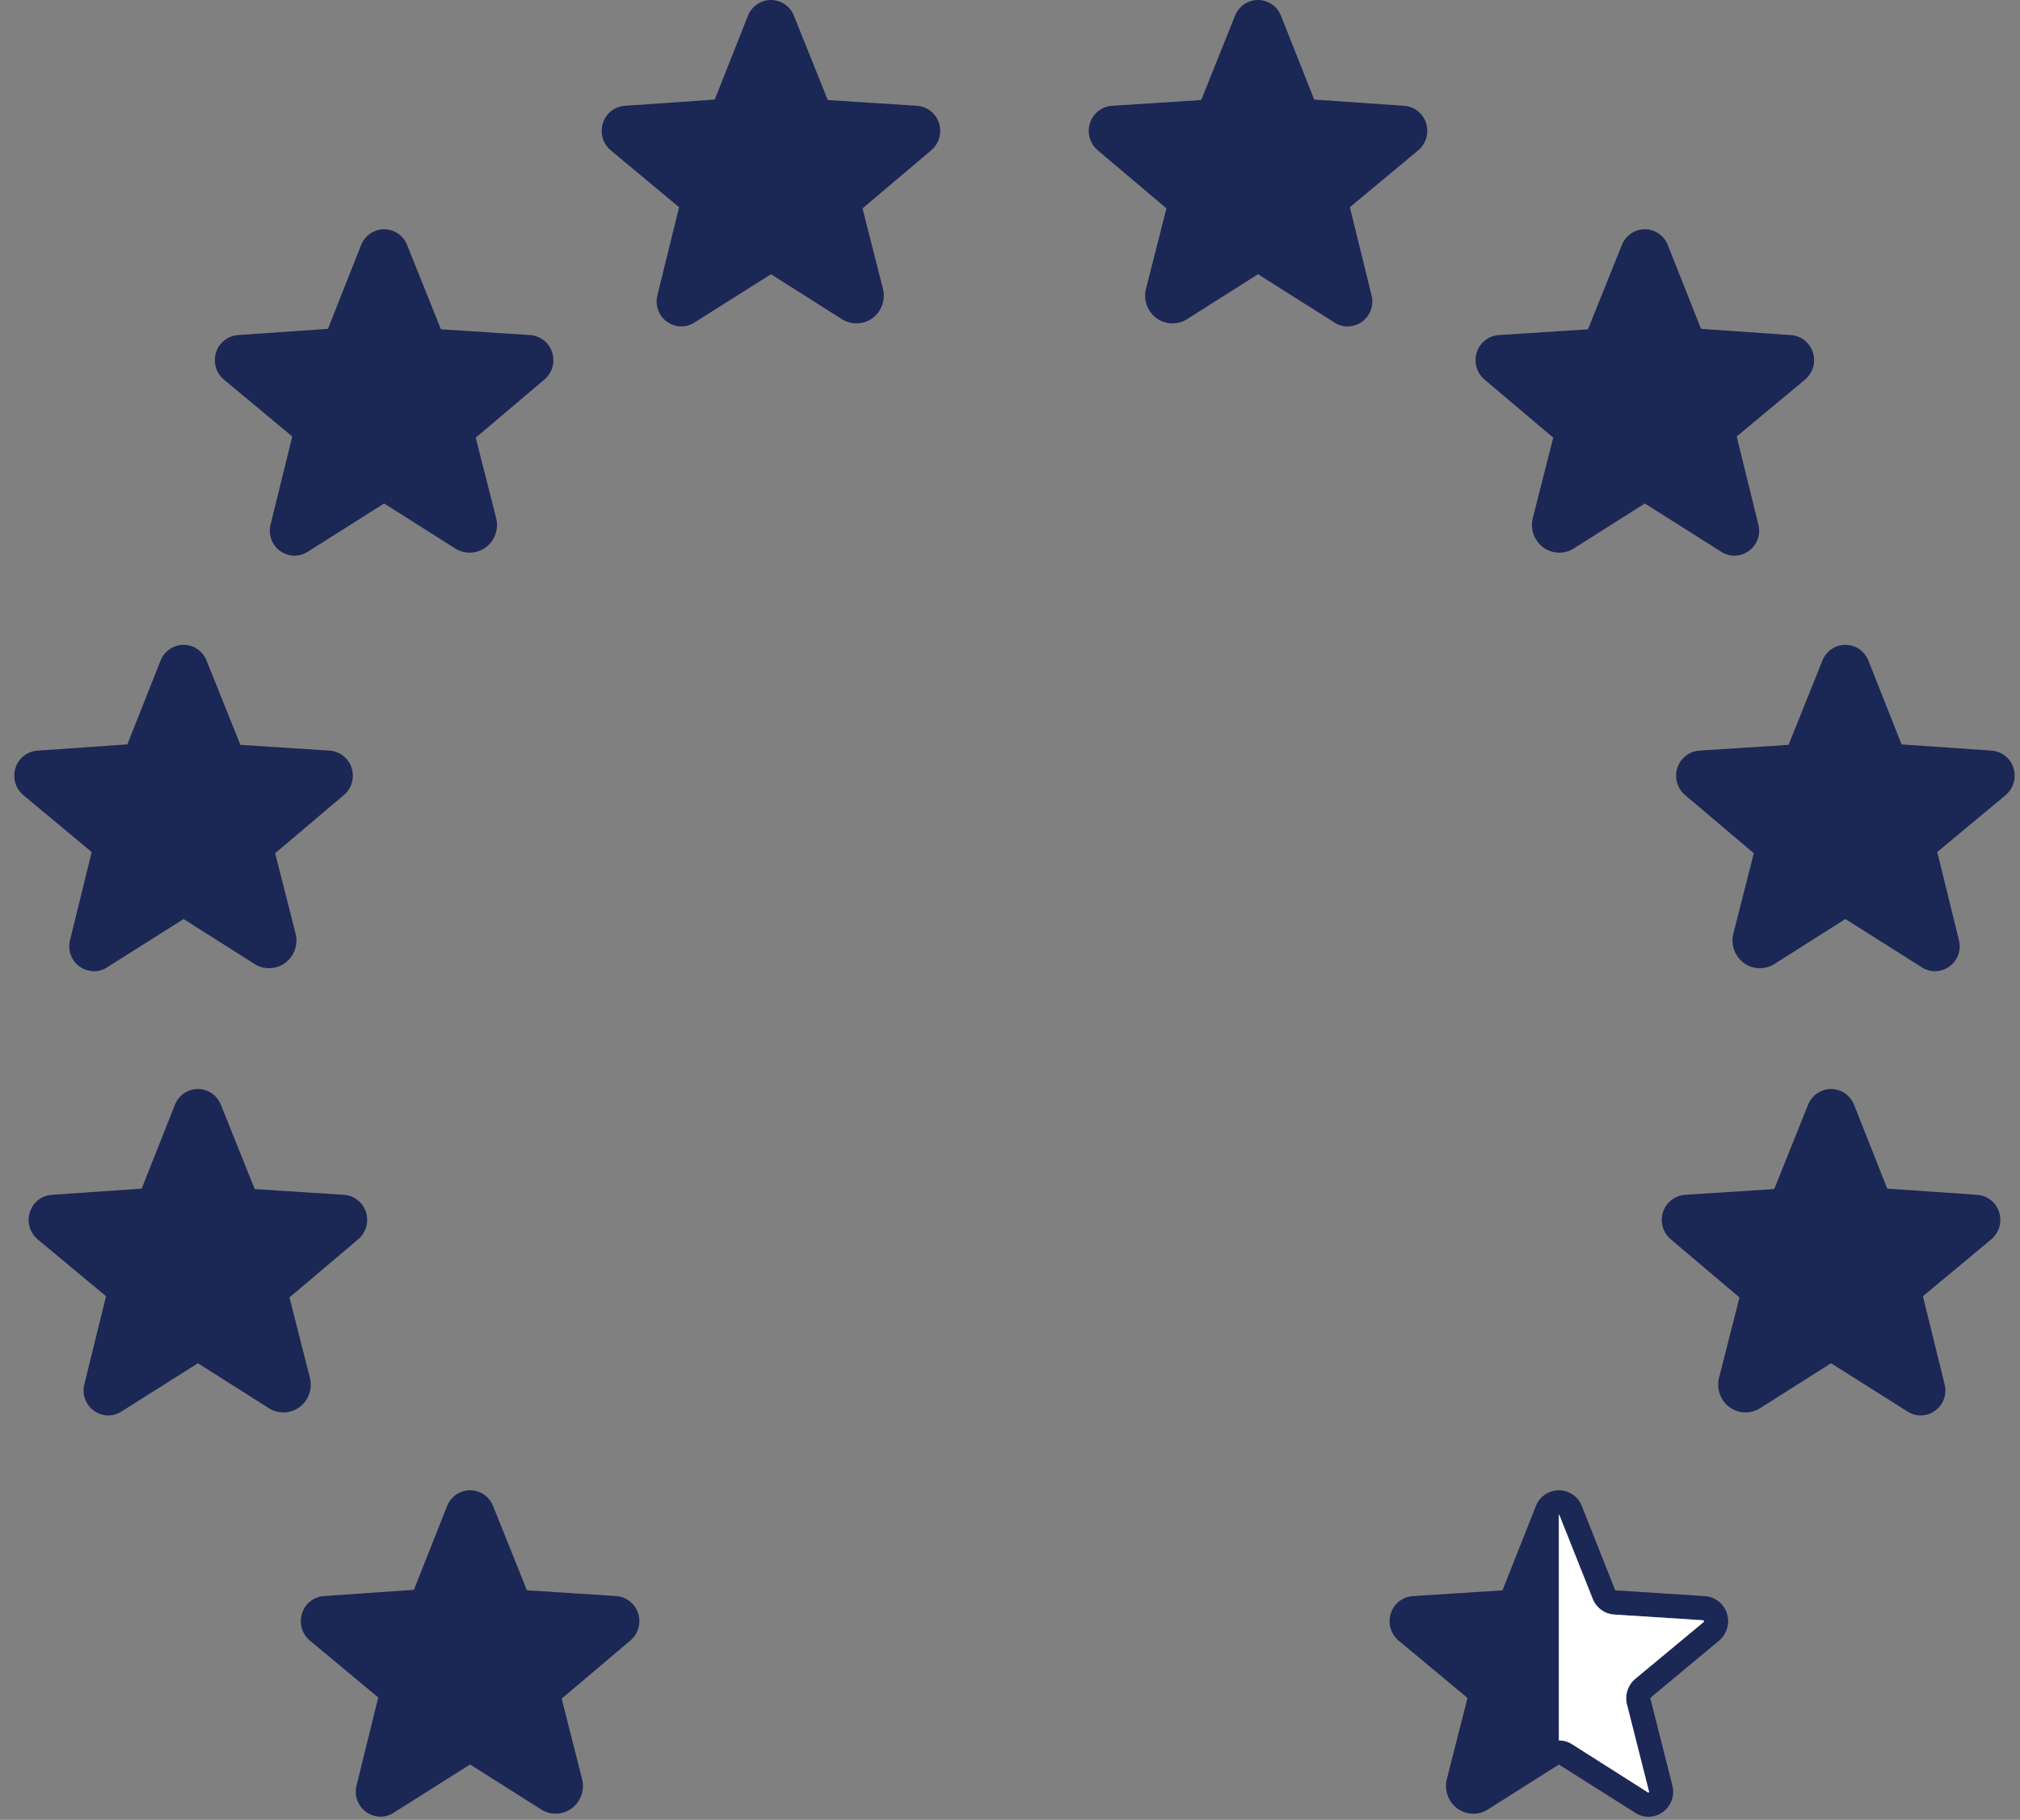<svg xmlns="http://www.w3.org/2000/svg" fill="none" viewBox="0 0 141 127" height="127" width="141">
<rect x="0" y="0" width="141" height="127" fill="#808080" stroke="none"/>
<path fill="#1B2754" d="M99.54 8.585C99.434 8.253 99.231 7.96 98.956 7.746C98.681 7.531 98.348 7.405 98 7.383L91.735 6.95L89.415 1.097C89.288 0.775 89.067 0.498 88.782 0.302C88.496 0.107 88.158 0.001 87.811 0C87.465 0.001 87.127 0.107 86.841 0.302C86.556 0.498 86.335 0.775 86.208 1.097L83.846 6.982L77.623 7.383C77.276 7.406 76.943 7.533 76.669 7.748C76.394 7.962 76.19 8.254 76.083 8.585C75.974 8.922 75.967 9.283 76.065 9.624C76.163 9.964 76.36 10.267 76.632 10.494L81.42 14.544L79.996 20.145C79.898 20.523 79.915 20.923 80.047 21.292C80.179 21.66 80.418 21.981 80.735 22.212C81.041 22.432 81.407 22.556 81.785 22.567C82.162 22.578 82.535 22.477 82.855 22.275L87.801 19.143H87.822L93.148 22.507C93.421 22.685 93.74 22.78 94.066 22.781C94.332 22.779 94.594 22.716 94.832 22.597C95.07 22.478 95.277 22.306 95.438 22.094C95.599 21.882 95.709 21.636 95.76 21.375C95.811 21.114 95.802 20.844 95.732 20.587L94.224 14.46L98.991 10.494C99.263 10.267 99.46 9.964 99.558 9.624C99.656 9.283 99.649 8.922 99.54 8.585Z"></path>
<path fill="#1B2754" d="M42.085 8.585C42.191 8.253 42.395 7.96 42.669 7.746C42.944 7.531 43.277 7.405 43.625 7.383L49.89 6.95L52.21 1.097C52.337 0.775 52.558 0.498 52.843 0.302C53.129 0.107 53.467 0.001 53.813 0C54.16 0.001 54.498 0.107 54.784 0.302C55.069 0.498 55.29 0.775 55.417 1.097L57.779 6.982L64.002 7.383C64.349 7.406 64.682 7.533 64.956 7.748C65.231 7.962 65.435 8.254 65.542 8.585C65.651 8.922 65.658 9.283 65.56 9.624C65.462 9.964 65.265 10.267 64.993 10.494L60.205 14.544L61.629 20.145C61.727 20.523 61.709 20.923 61.578 21.292C61.446 21.66 61.207 21.981 60.89 22.212C60.584 22.432 60.218 22.556 59.84 22.567C59.462 22.578 59.09 22.477 58.77 22.275L53.824 19.143H53.803L48.477 22.507C48.204 22.685 47.885 22.78 47.559 22.781C47.293 22.779 47.031 22.716 46.793 22.597C46.555 22.478 46.348 22.306 46.187 22.094C46.026 21.882 45.916 21.636 45.865 21.375C45.814 21.114 45.823 20.844 45.893 20.587L47.401 14.46L42.634 10.494C42.362 10.267 42.165 9.964 42.067 9.624C41.969 9.283 41.976 8.922 42.085 8.585Z"></path>
<path fill="#1B2754" d="M126.54 24.585C126.434 24.253 126.231 23.96 125.956 23.746C125.681 23.531 125.348 23.405 125 23.383L118.735 22.95L116.415 17.097C116.288 16.775 116.067 16.498 115.782 16.302C115.496 16.107 115.158 16.001 114.812 16C114.465 16.001 114.127 16.107 113.841 16.302C113.556 16.498 113.335 16.775 113.208 17.097L110.846 22.982L104.623 23.383C104.276 23.406 103.943 23.533 103.669 23.747C103.394 23.962 103.19 24.254 103.083 24.585C102.974 24.922 102.967 25.284 103.065 25.624C103.163 25.964 103.36 26.267 103.632 26.494L108.42 30.544L106.996 36.145C106.898 36.523 106.915 36.923 107.047 37.292C107.179 37.66 107.418 37.981 107.735 38.212C108.042 38.432 108.407 38.556 108.785 38.567C109.163 38.578 109.535 38.477 109.854 38.275L114.801 35.143H114.822L120.148 38.507C120.421 38.685 120.74 38.78 121.066 38.781C121.332 38.779 121.594 38.716 121.832 38.597C122.07 38.478 122.277 38.306 122.438 38.094C122.599 37.882 122.709 37.636 122.76 37.375C122.811 37.114 122.802 36.844 122.732 36.587L121.224 30.46L125.991 26.494C126.263 26.267 126.46 25.964 126.558 25.624C126.656 25.284 126.649 24.922 126.54 24.585Z"></path>
<path fill="#1B2754" d="M15.085 24.585C15.191 24.253 15.395 23.96 15.669 23.746C15.944 23.531 16.277 23.405 16.625 23.383L22.89 22.95L25.21 17.097C25.337 16.775 25.558 16.498 25.843 16.302C26.129 16.107 26.467 16.001 26.814 16C27.16 16.001 27.498 16.107 27.784 16.302C28.069 16.498 28.29 16.775 28.417 17.097L30.779 22.982L37.002 23.383C37.349 23.406 37.682 23.533 37.956 23.747C38.231 23.962 38.435 24.254 38.542 24.585C38.651 24.922 38.658 25.284 38.56 25.624C38.462 25.964 38.265 26.267 37.993 26.494L33.205 30.544L34.629 36.145C34.727 36.523 34.709 36.923 34.578 37.292C34.446 37.66 34.207 37.981 33.89 38.212C33.584 38.432 33.218 38.556 32.84 38.567C32.462 38.578 32.09 38.477 31.77 38.275L26.824 35.143H26.803L21.477 38.507C21.204 38.685 20.885 38.78 20.559 38.781C20.293 38.779 20.031 38.716 19.793 38.597C19.555 38.478 19.348 38.306 19.187 38.094C19.026 37.882 18.916 37.636 18.865 37.375C18.814 37.114 18.823 36.844 18.893 36.587L20.401 30.46L15.634 26.494C15.362 26.267 15.165 25.964 15.067 25.624C14.969 25.284 14.976 24.922 15.085 24.585Z"></path>
<path fill="#1B2754" d="M140.54 53.585C140.434 53.253 140.231 52.96 139.956 52.746C139.681 52.531 139.348 52.405 139 52.383L132.735 51.95L130.415 46.097C130.288 45.775 130.067 45.498 129.782 45.302C129.496 45.107 129.158 45.001 128.812 45C128.465 45.001 128.127 45.107 127.841 45.302C127.556 45.498 127.335 45.775 127.208 46.097L124.846 51.982L118.623 52.383C118.276 52.406 117.943 52.533 117.669 52.748C117.394 52.962 117.19 53.254 117.083 53.585C116.974 53.922 116.967 54.283 117.065 54.624C117.163 54.964 117.36 55.267 117.632 55.494L122.42 59.544L120.996 65.144C120.898 65.523 120.915 65.923 121.047 66.292C121.179 66.66 121.418 66.981 121.735 67.212C122.042 67.432 122.407 67.556 122.785 67.567C123.163 67.578 123.535 67.477 123.854 67.275L128.801 64.143H128.822L134.148 67.507C134.421 67.685 134.74 67.78 135.066 67.781C135.332 67.779 135.594 67.716 135.832 67.597C136.07 67.478 136.277 67.306 136.438 67.094C136.599 66.882 136.709 66.636 136.76 66.375C136.811 66.114 136.802 65.844 136.732 65.588L135.224 59.46L139.991 55.494C140.263 55.267 140.46 54.964 140.558 54.624C140.656 54.283 140.649 53.922 140.54 53.585Z"></path>
<path fill="#1B2754" d="M1.085 53.585C1.191 53.253 1.395 52.96 1.669 52.746C1.944 52.531 2.277 52.405 2.625 52.383L8.89 51.95L11.21 46.097C11.337 45.775 11.558 45.498 11.843 45.302C12.129 45.107 12.467 45.001 12.813 45C13.16 45.001 13.498 45.107 13.784 45.302C14.069 45.498 14.29 45.775 14.417 46.097L16.779 51.982L23.002 52.383C23.349 52.406 23.682 52.533 23.956 52.748C24.231 52.962 24.435 53.254 24.542 53.585C24.651 53.922 24.658 54.283 24.56 54.624C24.462 54.964 24.265 55.267 23.993 55.494L19.205 59.544L20.629 65.144C20.727 65.523 20.709 65.923 20.578 66.292C20.446 66.66 20.207 66.981 19.89 67.212C19.584 67.432 19.218 67.556 18.84 67.567C18.462 67.578 18.09 67.477 17.77 67.275L12.824 64.143H12.803L7.477 67.507C7.204 67.685 6.885 67.78 6.559 67.781C6.293 67.779 6.031 67.716 5.793 67.597C5.555 67.478 5.348 67.306 5.187 67.094C5.026 66.882 4.916 66.636 4.865 66.375C4.814 66.114 4.823 65.844 4.893 65.588L6.401 59.46L1.634 55.494C1.362 55.267 1.165 54.964 1.067 54.624C0.969 54.283 0.976 53.922 1.085 53.585Z"></path>
<path fill="#1B2754" d="M139.54 84.585C139.434 84.253 139.231 83.96 138.956 83.746C138.681 83.531 138.348 83.405 138 83.383L131.735 82.95L129.415 77.097C129.288 76.775 129.067 76.498 128.782 76.302C128.496 76.107 128.158 76.001 127.812 76C127.465 76.001 127.127 76.107 126.841 76.302C126.556 76.498 126.335 76.775 126.208 77.097L123.846 82.982L117.623 83.383C117.276 83.406 116.943 83.533 116.669 83.748C116.394 83.962 116.19 84.254 116.083 84.585C115.974 84.922 115.967 85.284 116.065 85.624C116.163 85.964 116.36 86.267 116.632 86.494L121.42 90.544L119.996 96.144C119.898 96.523 119.915 96.923 120.047 97.292C120.179 97.66 120.418 97.981 120.735 98.212C121.042 98.432 121.407 98.556 121.785 98.567C122.163 98.578 122.535 98.477 122.854 98.275L127.801 95.143H127.822L133.148 98.507C133.421 98.685 133.74 98.78 134.066 98.781C134.332 98.779 134.594 98.716 134.832 98.597C135.07 98.478 135.277 98.306 135.438 98.094C135.599 97.882 135.709 97.636 135.76 97.375C135.811 97.114 135.802 96.844 135.732 96.588L134.224 90.46L138.991 86.494C139.263 86.267 139.46 85.964 139.558 85.624C139.656 85.284 139.649 84.922 139.54 84.585Z"></path>
<path fill="#1B2754" d="M2.085 84.585C2.191 84.253 2.394 83.96 2.669 83.746C2.944 83.531 3.277 83.405 3.625 83.383L9.89 82.95L12.21 77.097C12.337 76.775 12.558 76.498 12.843 76.302C13.129 76.107 13.467 76.001 13.813 76C14.16 76.001 14.498 76.107 14.784 76.302C15.069 76.498 15.29 76.775 15.417 77.097L17.779 82.982L24.002 83.383C24.349 83.406 24.682 83.533 24.956 83.748C25.231 83.962 25.435 84.254 25.542 84.585C25.651 84.922 25.658 85.284 25.56 85.624C25.462 85.964 25.265 86.267 24.993 86.494L20.205 90.544L21.629 96.144C21.727 96.523 21.709 96.923 21.578 97.292C21.446 97.66 21.207 97.981 20.89 98.212C20.584 98.432 20.218 98.556 19.84 98.567C19.462 98.578 19.09 98.477 18.77 98.275L13.824 95.143H13.803L8.477 98.507C8.204 98.685 7.885 98.78 7.559 98.781C7.293 98.779 7.031 98.716 6.793 98.597C6.555 98.478 6.348 98.306 6.187 98.094C6.026 97.882 5.916 97.636 5.865 97.375C5.814 97.114 5.823 96.844 5.893 96.588L7.401 90.46L2.634 86.494C2.362 86.267 2.165 85.964 2.067 85.624C1.969 85.284 1.976 84.922 2.085 84.585Z"></path>
<path fill="#1B2754" d="M21.085 112.585C21.191 112.253 21.395 111.96 21.669 111.746C21.944 111.531 22.277 111.405 22.625 111.383L28.89 110.95L31.21 105.097C31.337 104.775 31.558 104.498 31.843 104.302C32.129 104.107 32.467 104.001 32.813 104C33.16 104.001 33.498 104.107 33.784 104.302C34.069 104.498 34.29 104.775 34.417 105.097L36.779 110.982L43.002 111.383C43.349 111.406 43.682 111.533 43.956 111.748C44.231 111.962 44.435 112.254 44.542 112.585C44.651 112.922 44.658 113.283 44.56 113.624C44.462 113.964 44.265 114.267 43.993 114.494L39.205 118.544L40.629 124.145C40.727 124.523 40.709 124.923 40.578 125.292C40.446 125.66 40.207 125.981 39.89 126.212C39.584 126.432 39.218 126.556 38.84 126.567C38.462 126.578 38.09 126.477 37.77 126.275L32.824 123.143H32.803L27.477 126.507C27.204 126.685 26.885 126.78 26.559 126.781C26.293 126.779 26.031 126.716 25.793 126.597C25.555 126.478 25.348 126.306 25.187 126.094C25.026 125.882 24.916 125.636 24.865 125.375C24.814 125.114 24.823 124.844 24.893 124.587L26.401 118.46L21.634 114.494C21.362 114.267 21.165 113.964 21.067 113.624C20.969 113.283 20.976 112.922 21.085 112.585Z"></path>
<path fill="#1B2754" d="M120.54 112.59C120.434 112.258 120.231 111.966 119.956 111.751C119.681 111.537 119.348 111.41 119 111.388L112.777 110.987C112.768 110.986 112.759 110.983 112.752 110.977C112.744 110.972 112.739 110.964 112.735 110.956L110.415 105.102C110.289 104.779 110.069 104.501 109.783 104.305C109.497 104.109 109.158 104.004 108.812 104.004C108.465 104.004 108.126 104.109 107.84 104.305C107.554 104.501 107.334 104.779 107.208 105.102L104.888 110.956C104.884 110.964 104.879 110.972 104.871 110.977C104.864 110.983 104.855 110.986 104.846 110.987L98.623 111.388C98.275 111.41 97.942 111.537 97.667 111.751C97.392 111.966 97.189 112.258 97.083 112.59C96.974 112.927 96.967 113.289 97.065 113.629C97.163 113.969 97.36 114.272 97.632 114.499L102.399 118.465C102.41 118.476 102.418 118.489 102.421 118.504C102.425 118.519 102.425 118.535 102.42 118.549L100.996 124.15C100.899 124.529 100.918 124.928 101.049 125.296C101.181 125.665 101.419 125.985 101.735 126.217C102.042 126.437 102.407 126.561 102.785 126.572C103.163 126.584 103.535 126.482 103.854 126.28L108.801 123.148H108.822L114.148 126.512C114.421 126.69 114.74 126.785 115.066 126.787C115.425 126.782 115.775 126.668 116.068 126.46C116.354 126.252 116.571 125.963 116.69 125.629C116.808 125.296 116.823 124.935 116.732 124.593L115.203 118.549C115.198 118.535 115.198 118.519 115.202 118.504C115.205 118.489 115.213 118.476 115.224 118.465L119.991 114.499C120.263 114.272 120.46 113.969 120.558 113.629C120.656 113.289 120.649 112.927 120.54 112.59ZM118.915 113.202L114.138 117.168C113.884 117.383 113.696 117.665 113.595 117.982C113.495 118.3 113.485 118.639 113.568 118.961L115.097 125.004C115.108 125.046 115.108 125.057 115.097 125.067C115.09 125.081 115.079 125.092 115.066 125.099H115.045L109.729 121.724C109.455 121.55 109.136 121.458 108.812 121.46V105.693C108.822 105.693 108.833 105.693 108.843 105.724L111.174 111.578C111.293 111.883 111.496 112.148 111.759 112.342C112.022 112.536 112.335 112.651 112.661 112.675L118.894 113.076C118.905 113.076 118.915 113.076 118.926 113.118C118.937 113.16 118.926 113.192 118.915 113.202Z"></path>
<path fill="white" d="M118.916 113.201L114.139 117.166C113.885 117.382 113.697 117.664 113.596 117.981C113.496 118.298 113.486 118.637 113.569 118.959L115.098 125.003C115.109 125.045 115.109 125.055 115.098 125.066C115.091 125.08 115.08 125.091 115.067 125.098H115.046L109.73 121.723C109.456 121.548 109.137 121.457 108.812 121.459V105.691C108.823 105.691 108.834 105.691 108.844 105.723L111.175 111.577C111.294 111.881 111.497 112.146 111.76 112.34C112.023 112.534 112.336 112.65 112.662 112.673L118.895 113.074C118.906 113.074 118.916 113.074 118.927 113.116C118.937 113.159 118.927 113.19 118.916 113.201Z"></path>
</svg>
